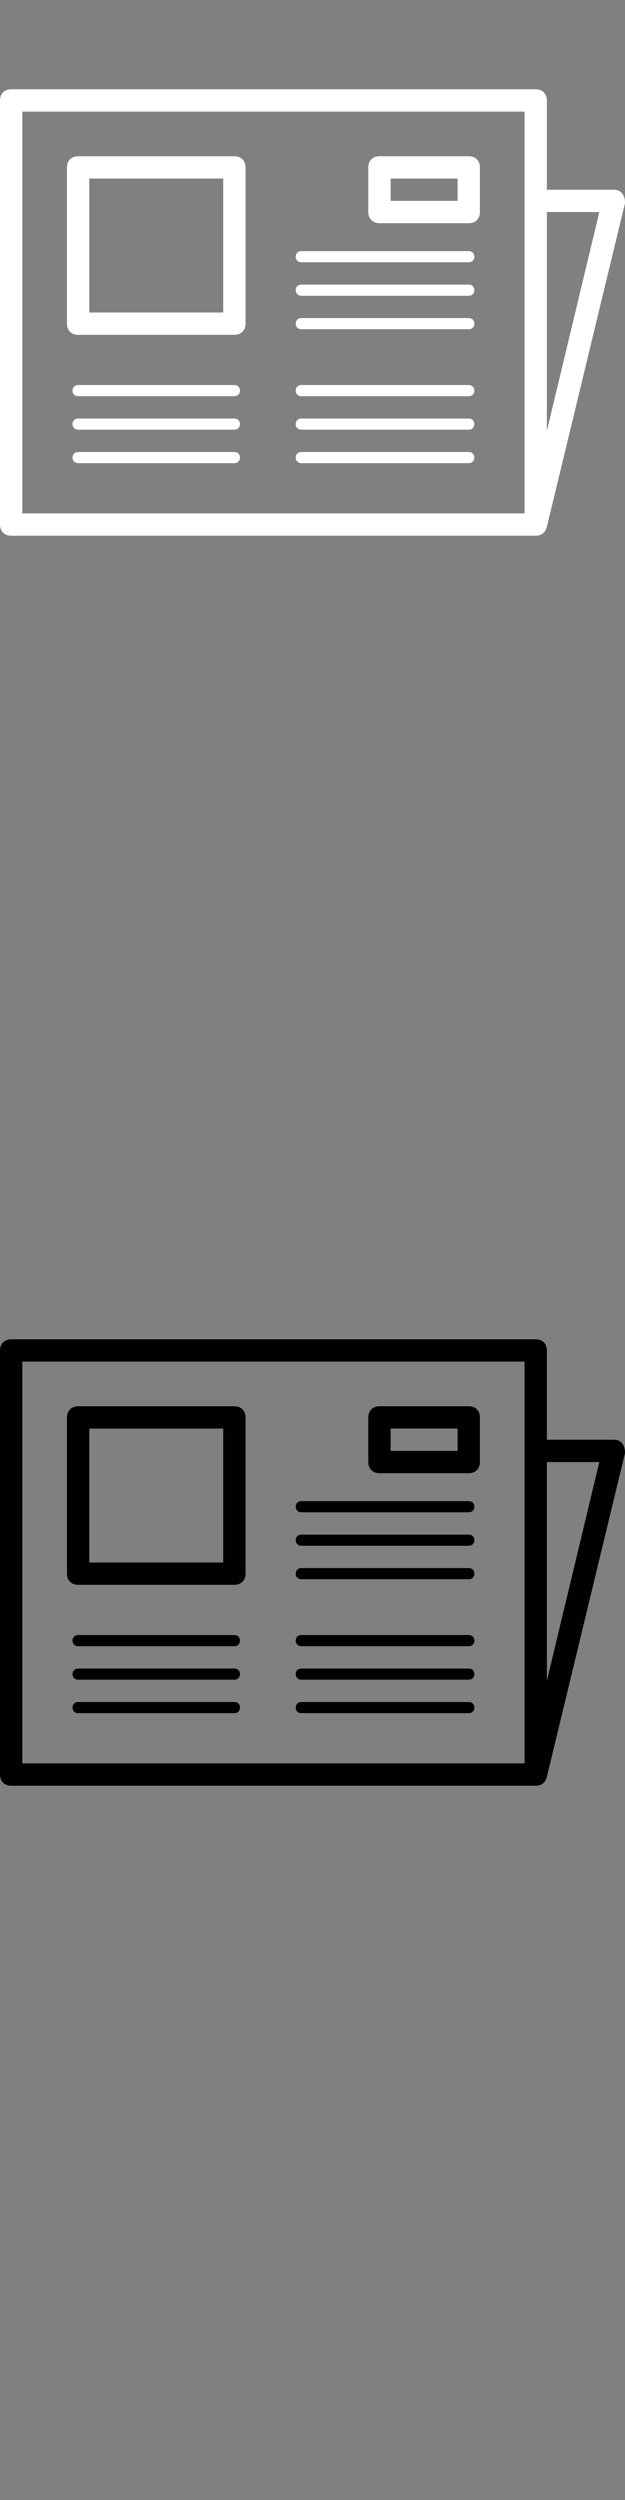 <?xml version="1.0" encoding="utf-8"?>
<!-- Generator: Adobe Illustrator 24.3.0, SVG Export Plug-In . SVG Version: 6.00 Build 0)  -->
<svg version="1.1" id="Layer_1" xmlns="http://www.w3.org/2000/svg" xmlns:xlink="http://www.w3.org/1999/xlink" x="0px" y="0px"
	 width="50px" height="200px" viewBox="0 0 50 200" enable-background="new 0 0 50 200" xml:space="preserve">
<rect x="0" y="0" width="50" height="200" fill="#808080" stroke="none"/>
<path fill="#FFFFFF" d="M49.107,15.179H43.75V8.036c0-0.536-0.357-0.893-0.893-0.893H0.893C0.357,7.143,0,7.5,0,8.036v33.929
	c0,0.536,0.357,0.893,0.893,0.893h41.964l0,0l0,0c0.461,0,0.781-0.251,0.893-0.714L50,16.25C50,15.614,49.704,15.179,49.107,15.179z
	 M41.964,41.071H1.786V8.929h40.179V41.071z M43.75,34.464v-17.5h4.196L43.75,34.464z M18.75,12.5H6.25
	c-0.536,0-0.893,0.357-0.893,0.893v12.5c0,0.536,0.357,0.893,0.893,0.893h12.5c0.536,0,0.893-0.357,0.893-0.893v-12.5
	C19.643,12.857,19.286,12.5,18.75,12.5z M17.857,25H7.143V14.286h10.714V25z M37.5,12.5h-7.143c-0.536,0-0.893,0.357-0.893,0.893
	v3.571c0,0.536,0.357,0.893,0.893,0.893H37.5c0.536,0,0.893-0.357,0.893-0.893v-3.571C38.393,12.857,38.036,12.5,37.5,12.5z
	 M36.607,16.071H31.25v-1.786h5.357V16.071z M37.5,34.375H24.107c-0.599,0-0.599-0.893,0-0.893H37.5
	C38.099,33.482,38.099,34.375,37.5,34.375z M18.75,34.375H6.25c-0.599,0-0.599-0.893,0-0.893h12.5
	C19.349,33.482,19.349,34.375,18.75,34.375z M37.5,31.696H24.107c-0.599,0-0.599-0.893,0-0.893H37.5
	C38.099,30.804,38.099,31.696,37.5,31.696z M18.75,31.696H6.25c-0.599,0-0.599-0.893,0-0.893h12.5
	C19.349,30.804,19.349,31.696,18.75,31.696z M37.5,37.054H24.107c-0.599,0-0.599-0.893,0-0.893H37.5
	C38.099,36.161,38.099,37.054,37.5,37.054z M18.75,37.054H6.25c-0.599,0-0.599-0.893,0-0.893h12.5
	C19.349,36.161,19.349,37.054,18.75,37.054z M37.5,20.982H24.107c-0.599,0-0.599-0.893,0-0.893H37.5
	C38.099,20.089,38.099,20.982,37.5,20.982z M37.5,23.661H24.107c-0.599,0-0.599-0.893,0-0.893H37.5
	C38.099,22.768,38.099,23.661,37.5,23.661z M37.5,26.339H24.107c-0.599,0-0.599-0.893,0-0.893H37.5
	C38.099,25.446,38.099,26.339,37.5,26.339z"/>
<path fill="#010101" d="M49.107,115.179H43.75v-7.143c0-0.536-0.357-0.893-0.893-0.893H0.893C0.357,107.143,0,107.5,0,108.036
	v33.929c0,0.536,0.357,0.893,0.893,0.893h41.964l0,0l0,0c0.461,0,0.781-0.251,0.893-0.714L50,116.25
	C50,115.614,49.704,115.179,49.107,115.179z M41.964,141.071H1.786v-32.143h40.179V141.071z M43.75,134.464v-17.5h4.196
	L43.75,134.464z M18.75,112.5H6.25c-0.536,0-0.893,0.357-0.893,0.893v12.5c0,0.536,0.357,0.893,0.893,0.893h12.5
	c0.536,0,0.893-0.357,0.893-0.893v-12.5C19.643,112.857,19.286,112.5,18.75,112.5z M17.857,125H7.143v-10.714h10.714V125z
	 M37.5,112.5h-7.143c-0.536,0-0.893,0.357-0.893,0.893v3.571c0,0.536,0.357,0.893,0.893,0.893H37.5c0.536,0,0.893-0.357,0.893-0.893
	v-3.571C38.393,112.857,38.036,112.5,37.5,112.5z M36.607,116.071H31.25v-1.786h5.357V116.071z M37.5,134.375H24.107
	c-0.599,0-0.599-0.893,0-0.893H37.5C38.099,133.482,38.099,134.375,37.5,134.375z M18.75,134.375H6.25c-0.599,0-0.599-0.893,0-0.893
	h12.5C19.349,133.482,19.349,134.375,18.75,134.375z M37.5,131.696H24.107c-0.599,0-0.599-0.893,0-0.893H37.5
	C38.099,130.804,38.099,131.696,37.5,131.696z M18.75,131.696H6.25c-0.599,0-0.599-0.893,0-0.893h12.5
	C19.349,130.804,19.349,131.696,18.75,131.696z M37.5,137.054H24.107c-0.599,0-0.599-0.893,0-0.893H37.5
	C38.099,136.161,38.099,137.054,37.5,137.054z M18.75,137.054H6.25c-0.599,0-0.599-0.893,0-0.893h12.5
	C19.349,136.161,19.349,137.054,18.75,137.054z M37.5,120.982H24.107c-0.599,0-0.599-0.893,0-0.893H37.5
	C38.099,120.089,38.099,120.982,37.5,120.982z M37.5,123.661H24.107c-0.599,0-0.599-0.893,0-0.893H37.5
	C38.099,122.768,38.099,123.661,37.5,123.661z M37.5,126.339H24.107c-0.599,0-0.599-0.893,0-0.893H37.5
	C38.099,125.446,38.099,126.339,37.5,126.339z"/>
</svg>
